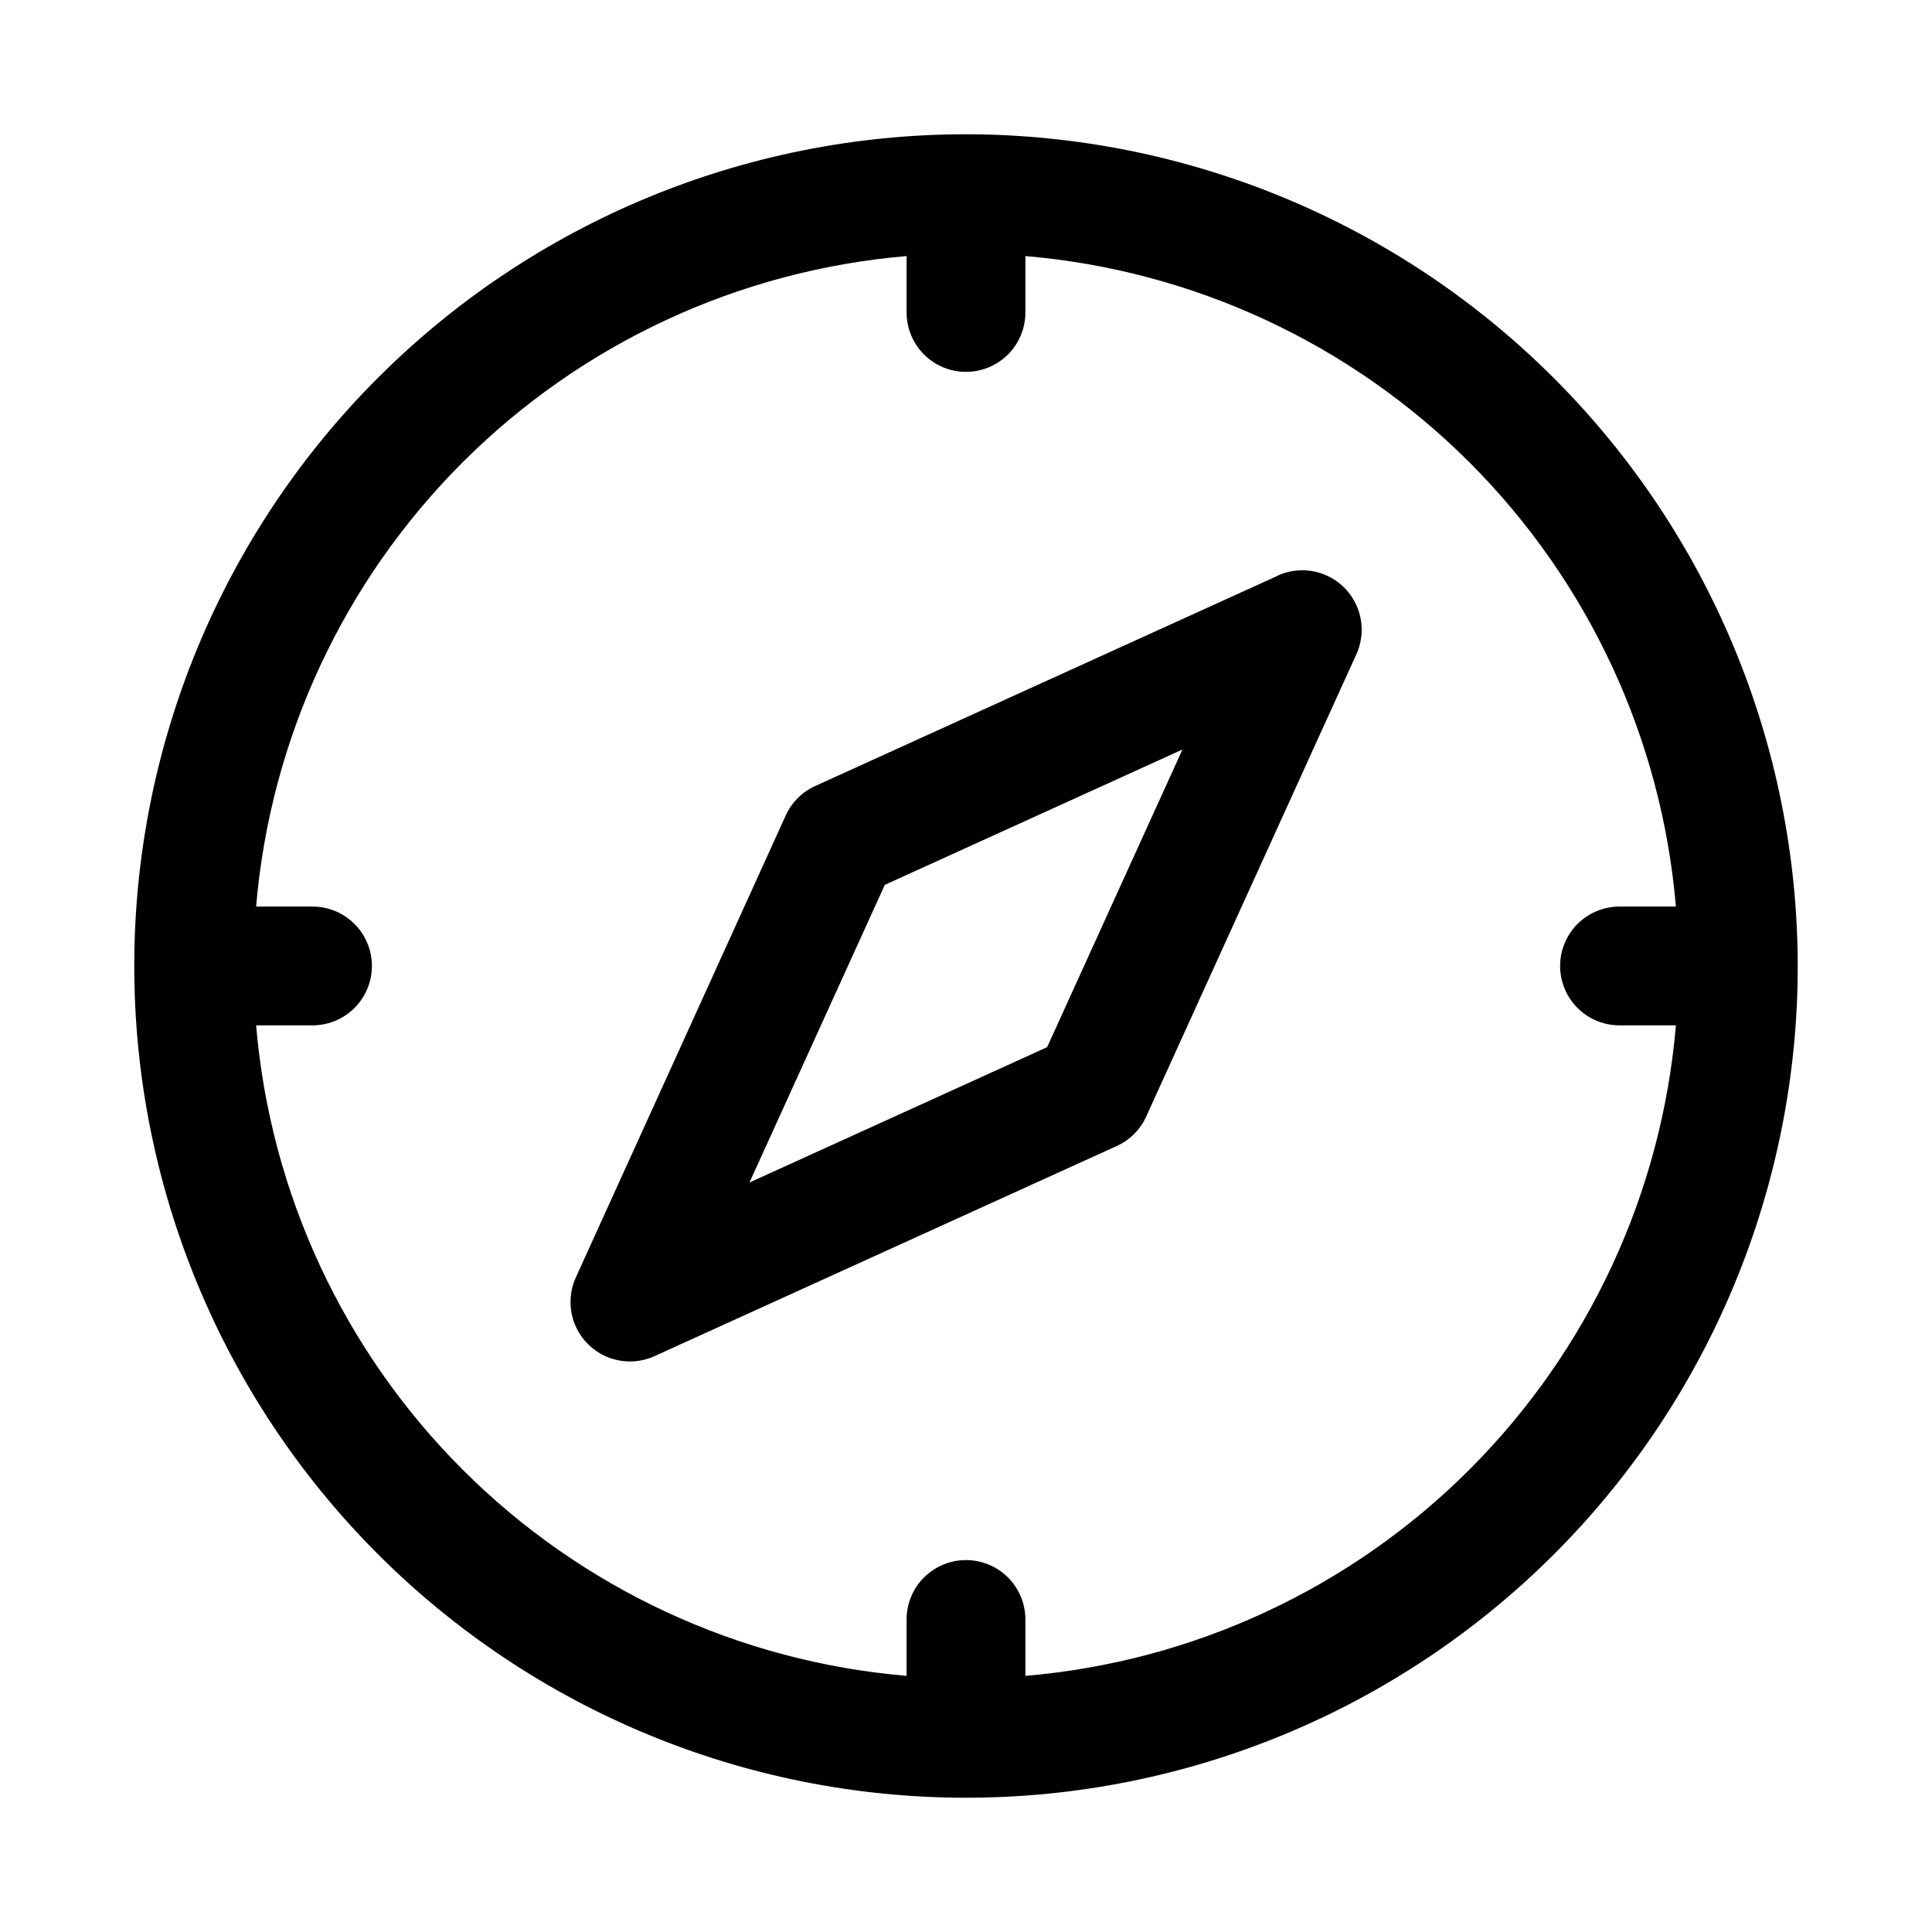 <?xml version="1.0" encoding="UTF-8"?>
<!-- Uploaded to: ICON Repo, www.svgrepo.com, Generator: ICON Repo Mixer Tools -->
<svg fill="#000000" width="800px" height="800px" version="1.1" viewBox="144 144 512 512" xmlns="http://www.w3.org/2000/svg">
 <g>
  <path d="m400 179.58c-58.461 0-114.52 23.223-155.86 64.559s-64.559 97.398-64.559 155.86c0 58.457 23.223 114.52 64.559 155.86 41.336 41.336 97.398 64.559 155.86 64.559 58.457 0 114.52-23.223 155.86-64.559 41.336-41.336 64.559-97.398 64.559-155.86-0.062-58.441-23.305-114.47-64.625-155.79-41.324-41.324-97.352-64.566-155.79-64.629zm15.742 408.54v-14.941c0-5.625-3-10.824-7.871-13.637s-10.875-2.812-15.746 0-7.871 8.012-7.871 13.637v14.941c-44.457-3.769-86.145-23.141-117.69-54.688-31.551-31.551-50.922-73.238-54.691-117.7h14.941c5.625 0 10.824-3 13.637-7.871s2.812-10.875 0-15.746-8.012-7.871-13.637-7.871h-14.941c3.769-44.457 23.141-86.145 54.691-117.69 31.547-31.551 73.234-50.922 117.69-54.691v14.941c0 5.625 3 10.824 7.871 13.637s10.875 2.812 15.746 0 7.871-8.012 7.871-13.637v-14.941c44.457 3.769 86.145 23.141 117.7 54.691 31.547 31.547 50.918 73.234 54.688 117.69h-14.941c-5.625 0-10.824 3-13.637 7.871s-2.812 10.875 0 15.746 8.012 7.871 13.637 7.871h14.941c-3.769 44.457-23.141 86.145-54.688 117.7-31.551 31.547-73.238 50.918-117.7 54.688z"/>
  <path d="m482.54 296.61-122.46 55.672c-3.5 1.566-6.305 4.371-7.871 7.871l-55.609 122.39c-1.773 3.914-1.875 8.383-0.273 12.375 1.598 3.988 4.758 7.148 8.75 8.75 3.988 1.598 8.457 1.5 12.371-0.277l122.46-55.672c3.504-1.566 6.305-4.371 7.871-7.871l55.672-122.46c1.777-3.914 1.875-8.383 0.277-12.371-1.602-3.992-4.762-7.152-8.75-8.754-3.988-1.598-8.461-1.5-12.371 0.277zm-61.039 124.9-78.879 35.863 35.863-78.879 78.879-35.863z"/>
 </g>
</svg>